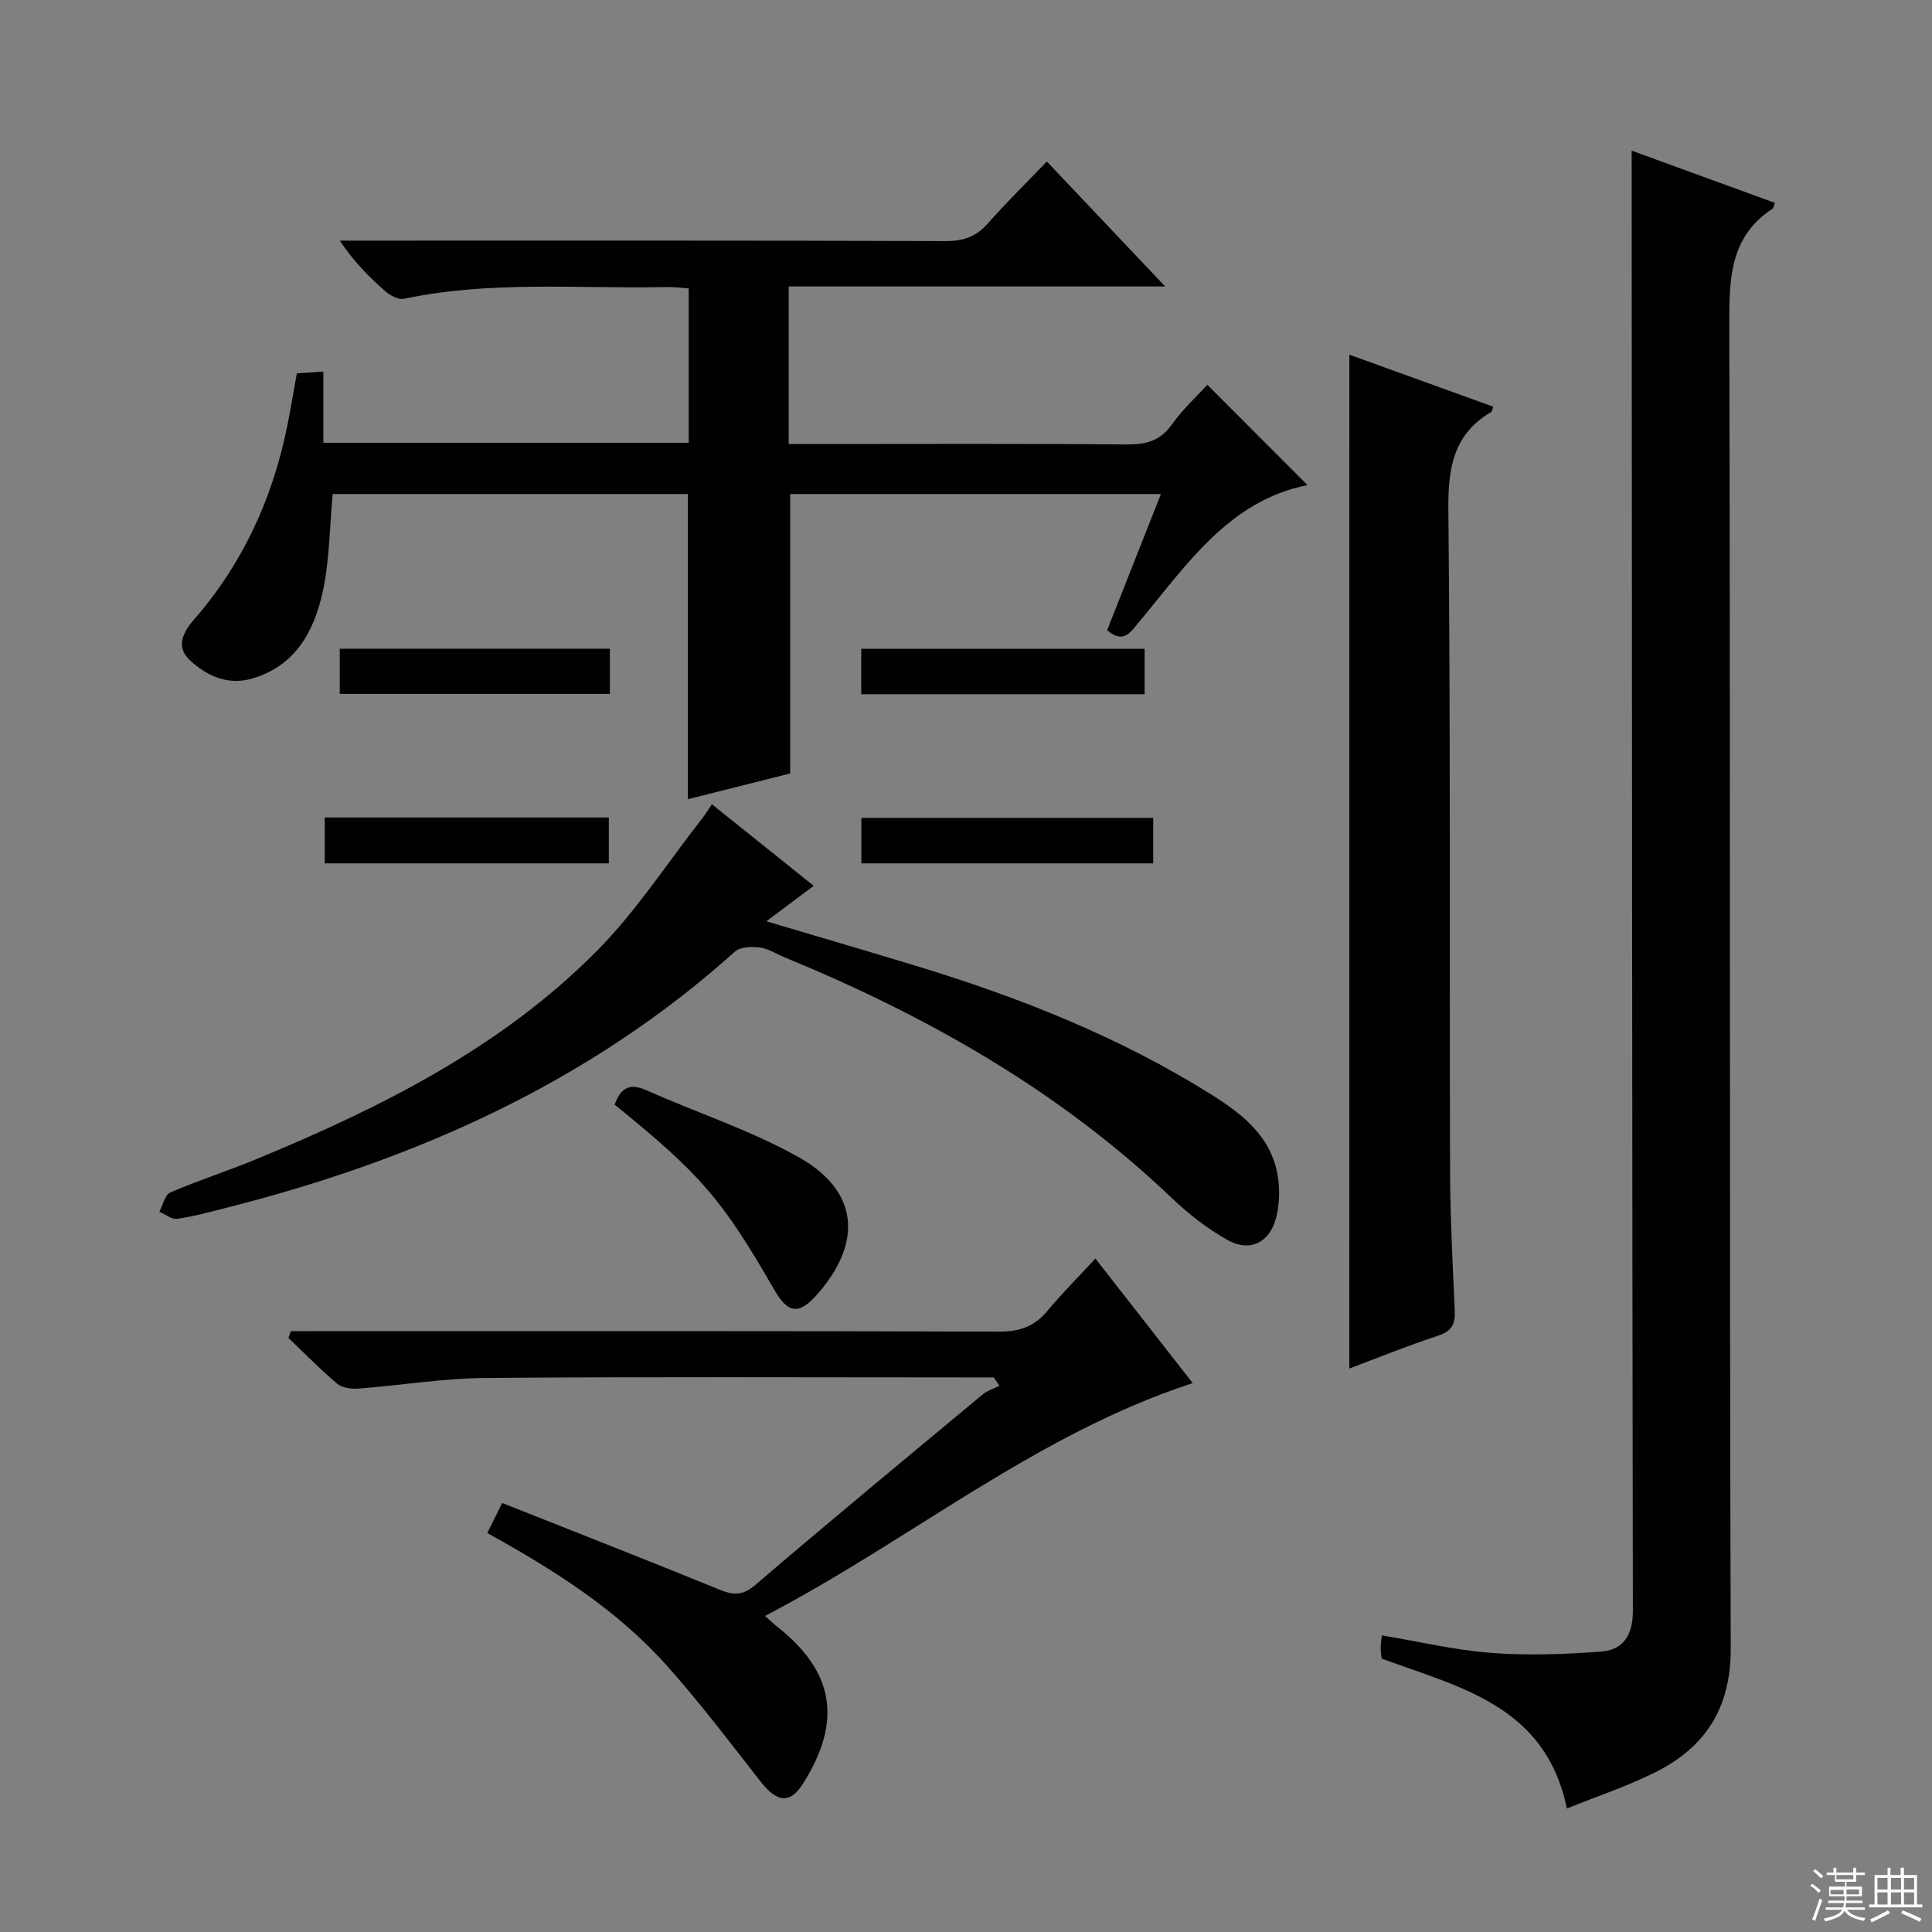 <svg enable-background="new 0 0 400 400" viewBox="0 0 400 400" xmlns="http://www.w3.org/2000/svg"><rect x="0" y="0" width="400" height="400" fill="#808080" stroke="none"/><g fill="#010102"><path d="m337.82 31.19c9.73 3.55 19.68 7.18 29.65 10.81-.26.65-.29 1.07-.5 1.22-8.7 5.7-8.96 14.19-8.94 23.54.24 91.49.01 182.99.3 274.48.04 12.5-5.31 20.6-15.87 25.82-5.75 2.83-11.88 4.88-18.06 7.37-4.38-21.27-21.97-25.01-38.33-31.03-.05-.46-.2-1.25-.21-2.05s.12-1.6.23-2.76c7.75 1.29 15.18 3.06 22.7 3.63 7.55.57 15.23.28 22.8-.29 4.62-.35 6.49-3.6 6.48-8.43-.15-91.66-.18-183.32-.24-274.98-.01-8.97-.01-17.94-.01-27.33z"/><path d="m163.6 102.28v57.86c-6.75 1.7-13.79 3.46-21.2 5.33 0-21.3 0-42.11 0-63.19-24.52 0-49.09 0-73.52 0-.63 6.81-.64 13.5-1.99 19.9-1.77 8.39-5.66 15.77-14.86 18.35-4.95 1.39-9.3-.63-12.77-3.89-2.96-2.77-1.29-5.85.93-8.4 10.08-11.56 16.22-25 19.26-39.94.72-3.55 1.31-7.14 2.01-11.01 1.71-.11 3.32-.22 5.49-.36v14.74h75.64c0-10.54 0-20.96 0-31.95-1.48-.1-3.07-.33-4.65-.29-18.11.39-36.31-1.38-54.27 2.43-1.14.24-2.84-.64-3.84-1.51-3.38-2.96-6.56-6.14-9.48-10.53h5.04c40.16 0 80.33-.05 120.49.09 3.67.01 6.28-.97 8.68-3.69 3.74-4.24 7.79-8.21 12.18-12.78 8.11 8.57 15.81 16.7 24.5 25.87-26.77 0-52.26 0-77.95 0v32.62h5.55c21.5 0 43-.1 64.5.09 4 .03 6.91-.77 9.32-4.18 2.19-3.1 5.07-5.72 7.3-8.17 6.83 6.84 13.68 13.68 20.74 20.76-16.31 3.26-24.98 16.52-34.86 28.32-1.69 2.02-3.18 4.69-6.62 1.73 3.61-9.14 7.29-18.45 11.14-28.2-25.96 0-51.34 0-76.76 0z"/><path d="m158.38 334.56c1.38 1.23 1.84 1.69 2.35 2.09 11.95 9.32 13.72 19.58 5.6 32.52-2.72 4.33-5.39 4.11-8.83-.28-6.34-8.11-12.57-16.34-19.41-24.01-10.31-11.56-23.27-19.78-37.21-27.48.94-1.89 1.79-3.59 3.1-6.22 15.13 6.01 30.09 11.85 44.95 17.92 2.89 1.18 4.79 1.32 7.43-.94 15.56-13.31 31.34-26.36 47.09-39.45.98-.82 2.31-1.21 3.48-1.8-.4-.58-.79-1.15-1.19-1.73-1.76 0-3.51 0-5.27 0-33.33 0-66.66-.16-99.99.11-8.77.07-17.52 1.54-26.29 2.2-1.45.11-3.35-.14-4.38-1.01-3.52-2.97-6.75-6.29-10.09-9.47.17-.47.33-.94.5-1.41h5.64c47 0 93.99-.06 140.99.1 4.22.01 7.3-1.06 9.97-4.26 2.97-3.57 6.27-6.87 9.97-10.87 7.11 9.09 13.6 17.4 20.15 25.79-32.49 10.59-58.37 32.48-88.56 48.2z"/><path d="m279.37 73.43c9.94 3.59 19.86 7.18 29.79 10.77-.19.51-.22.97-.44 1.1-7.84 4.63-8.94 11.62-8.85 20.24.46 45.64.22 91.29.35 136.94.03 9.64.55 19.29.97 28.93.12 2.7-.58 4.19-3.39 5.11-6.12 2-12.09 4.44-18.44 6.82.01-70.08.01-139.68.01-209.91z"/><path d="m147.39 166.51c7.02 5.63 13.85 11.09 21.08 16.89-3.3 2.47-6.28 4.7-9.8 7.34 10.73 3.19 20.74 6.12 30.71 9.15 21.51 6.52 42.29 14.73 61.42 26.73 6.64 4.16 12.61 8.9 13.81 17.26.39 2.7.27 5.66-.42 8.3-1.31 5.03-5.38 7.12-9.91 4.62-4.3-2.37-8.29-5.53-11.86-8.93-23.24-22.14-50.6-37.58-80.04-49.69-1.69-.69-3.32-1.79-5.06-2.01-1.69-.21-4.04-.15-5.16.85-30.31 27.22-66.27 43.14-105.28 53.04-3.38.86-6.76 1.78-10.19 2.28-1.14.16-2.46-.93-3.7-1.46.74-1.37 1.14-3.51 2.26-3.99 5.79-2.5 11.82-4.42 17.65-6.83 25.81-10.66 50.7-23.06 70.61-43.12 8.24-8.3 14.71-18.36 21.97-27.63.6-.76 1.11-1.61 1.91-2.8z"/><path d="m127.25 228.7c1.25-3.37 3.03-4.56 6.5-3.01 10.55 4.7 21.7 8.31 31.7 13.95 12.28 6.93 13.19 17.46 3.92 28.15-3.88 4.47-6.14 4.29-9.04-.72-10.9-18.89-15.15-23.82-33.08-38.37z"/><path d="m238.76 169.33v9.42c-20.16 0-40.09 0-60.42 0 0-2.99 0-6.04 0-9.42z"/><path d="m236.98 134.32v9.41c-19.52 0-38.91 0-58.67 0 0-2.98 0-6.03 0-9.41z"/><path d="m67.23 178.75c0-3.39 0-6.33 0-9.5h58.82v9.5c-19.61 0-39.02 0-58.82 0z"/><path d="m126.27 134.31v9.35c-18.62 0-37.1 0-55.93 0 0-2.94 0-5.99 0-9.35z"/></g><path d="m374.8 390.4.4-.4c.7.5 1.3 1 1.8 1.4l-.5.5c-.5-.6-1.1-1.1-1.7-1.5zm1 7.3-.6-.3c.5-1.4 1.1-2.8 1.5-4.3.2.1.4.2.6.3-.5 1.3-1 2.8-1.5 4.3zm-.4-10.3.4-.4c.4.3 1 .8 1.7 1.4l-.5.5c-.4-.5-1-1-1.6-1.5zm2.5.3h1.7v-1h.6v1h3.5v-1h.6v1h1.8v.5h-1.8v1.4h-2v1h3.2v2h-3.2v.9h3.3v.5h-3.4c0 .3-.1.6-.1.9h4v.5h-3.7c.7.9 1.9 1.5 3.8 1.7-.1.2-.2.4-.3.6-2.1-.4-3.5-1.1-4-2.1-.4 1-1.8 1.7-4 2.2-.1-.2-.2-.4-.3-.6 2.1-.4 3.4-1 3.8-1.8h-3.4v-.5h3.6c.1-.3.1-.6.2-.9h-3.3v-.5h3.4c0-.3 0-.6 0-.9h-3.2v-2h3.3v-1h-2.1v-1.4h-1.7v-.5zm1.1 3.5v1h2.7c0-.3 0-.4 0-.4 0-.1 0-.2 0-.2 0-.1 0-.2 0-.3h-2.7zm1.2-3v.9h3.5v-.9zm4.7 3h-2.6v.6.4h2.6z" fill="#fbfcfa"/><path d="m393.6 386.7h.6v1.5h2.7v6.1h1.1v.6h-11v-.6h1.1v-6.1h2.7v-1.5h.6v1.5h2.1v-1.5zm-2.7 8.8.4.6c-1.2.6-2.5 1.3-3.8 1.9-.1-.2-.2-.4-.3-.6 1.2-.6 2.5-1.2 3.7-1.9zm-2.2-6.7v2.4h2.1v-2.4zm0 3v2.5h2.1v-2.5zm2.8-3v2.4h2.1v-2.4zm0 3v2.5h2.1v-2.5zm6 6.1c-1.4-.7-2.7-1.3-3.9-1.8l.3-.6c1.5.6 2.7 1.2 3.9 1.7zm-1.2-9.1h-2.1v2.4h2.1zm-2.1 3v2.5h2.1v-2.5z" fill="#fbfcfa"/></svg>